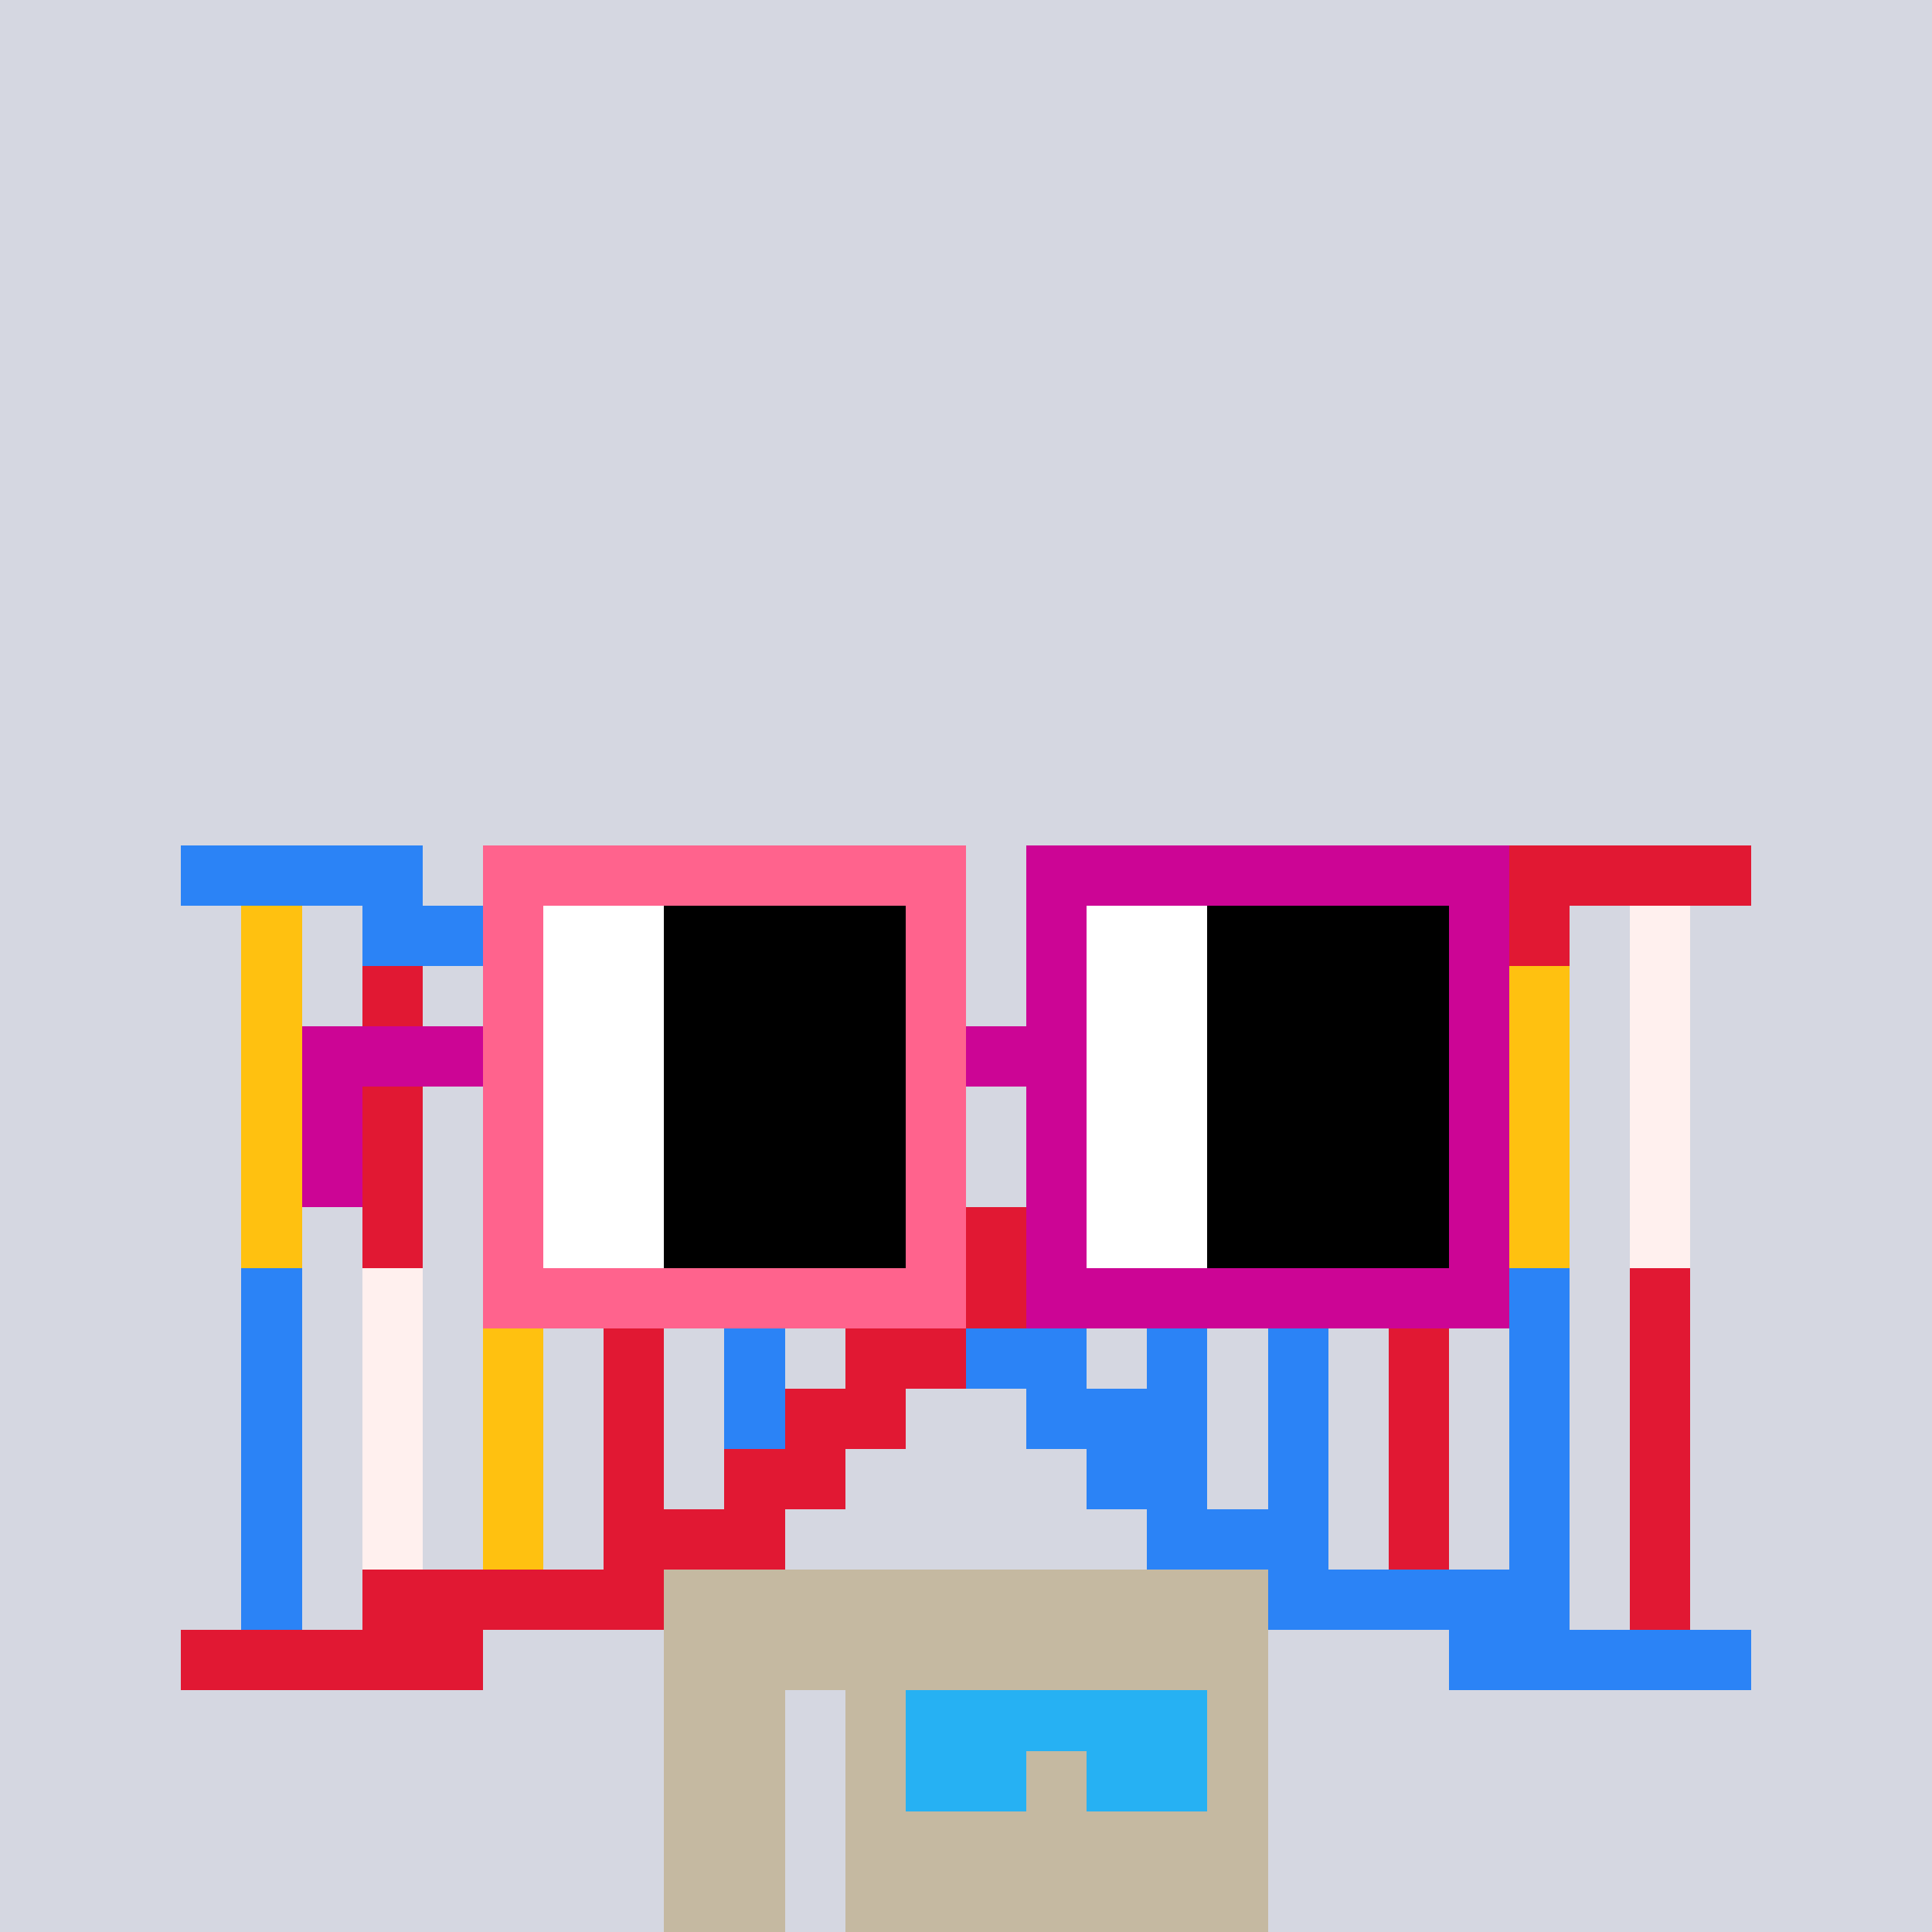 <svg width="320" height="320" viewBox="0 0 320 320" xmlns="http://www.w3.org/2000/svg" shape-rendering="crispEdges"><rect width="100%" height="100%" fill="#d5d7e1" /><rect width="100" height="10" x="110" y="260" fill="#c5b9a1" /><rect width="100" height="10" x="110" y="270" fill="#c5b9a1" /><rect width="20" height="10" x="110" y="280" fill="#c5b9a1" /><rect width="70" height="10" x="140" y="280" fill="#c5b9a1" /><rect width="20" height="10" x="110" y="290" fill="#c5b9a1" /><rect width="70" height="10" x="140" y="290" fill="#c5b9a1" /><rect width="20" height="10" x="110" y="300" fill="#c5b9a1" /><rect width="70" height="10" x="140" y="300" fill="#c5b9a1" /><rect width="20" height="10" x="110" y="310" fill="#c5b9a1" /><rect width="70" height="10" x="140" y="310" fill="#c5b9a1" /><rect width="50" height="10" x="150" y="280" fill="#26b1f3" /><rect width="20" height="10" x="150" y="290" fill="#26b1f3" /><rect width="20" height="10" x="180" y="290" fill="#26b1f3" /><rect width="40" height="10" x="30" y="140" fill="#2b83f6" /><rect width="40" height="10" x="250" y="140" fill="#e11833" /><rect width="10" height="10" x="40" y="150" fill="#ffc110" /><rect width="40" height="10" x="60" y="150" fill="#2b83f6" /><rect width="40" height="10" x="220" y="150" fill="#e11833" /><rect width="10" height="10" x="270" y="150" fill="#fff0ee" /><rect width="10" height="10" x="40" y="160" fill="#ffc110" /><rect width="10" height="10" x="60" y="160" fill="#e11833" /><rect width="40" height="10" x="80" y="160" fill="#2b83f6" /><rect width="30" height="10" x="200" y="160" fill="#e11833" /><rect width="10" height="10" x="230" y="160" fill="#2b83f6" /><rect width="10" height="10" x="250" y="160" fill="#ffc110" /><rect width="10" height="10" x="270" y="160" fill="#fff0ee" /><rect width="10" height="10" x="40" y="170" fill="#ffc110" /><rect width="10" height="10" x="60" y="170" fill="#e11833" /><rect width="10" height="10" x="80" y="170" fill="#2b83f6" /><rect width="10" height="10" x="100" y="170" fill="#fff0ee" /><rect width="20" height="10" x="110" y="170" fill="#2b83f6" /><rect width="20" height="10" x="190" y="170" fill="#e11833" /><rect width="10" height="10" x="210" y="170" fill="#2b83f6" /><rect width="10" height="10" x="230" y="170" fill="#2b83f6" /><rect width="10" height="10" x="250" y="170" fill="#ffc110" /><rect width="10" height="10" x="270" y="170" fill="#fff0ee" /><rect width="10" height="10" x="40" y="180" fill="#ffc110" /><rect width="10" height="10" x="60" y="180" fill="#e11833" /><rect width="10" height="10" x="80" y="180" fill="#2b83f6" /><rect width="10" height="10" x="100" y="180" fill="#fff0ee" /><rect width="20" height="10" x="120" y="180" fill="#2b83f6" /><rect width="20" height="10" x="180" y="180" fill="#e11833" /><rect width="10" height="10" x="210" y="180" fill="#2b83f6" /><rect width="10" height="10" x="230" y="180" fill="#2b83f6" /><rect width="10" height="10" x="250" y="180" fill="#ffc110" /><rect width="10" height="10" x="270" y="180" fill="#fff0ee" /><rect width="10" height="10" x="40" y="190" fill="#ffc110" /><rect width="10" height="10" x="60" y="190" fill="#e11833" /><rect width="10" height="10" x="80" y="190" fill="#2b83f6" /><rect width="10" height="10" x="100" y="190" fill="#fff0ee" /><rect width="30" height="10" x="120" y="190" fill="#2b83f6" /><rect width="20" height="10" x="170" y="190" fill="#e11833" /><rect width="10" height="10" x="190" y="190" fill="#2b83f6" /><rect width="10" height="10" x="210" y="190" fill="#2b83f6" /><rect width="10" height="10" x="230" y="190" fill="#2b83f6" /><rect width="10" height="10" x="250" y="190" fill="#ffc110" /><rect width="10" height="10" x="270" y="190" fill="#fff0ee" /><rect width="10" height="10" x="40" y="200" fill="#ffc110" /><rect width="10" height="10" x="60" y="200" fill="#e11833" /><rect width="10" height="10" x="80" y="200" fill="#2b83f6" /><rect width="10" height="10" x="100" y="200" fill="#fff0ee" /><rect width="10" height="10" x="120" y="200" fill="#2b83f6" /><rect width="20" height="10" x="140" y="200" fill="#2b83f6" /><rect width="20" height="10" x="160" y="200" fill="#e11833" /><rect width="10" height="10" x="190" y="200" fill="#2b83f6" /><rect width="10" height="10" x="210" y="200" fill="#2b83f6" /><rect width="10" height="10" x="230" y="200" fill="#2b83f6" /><rect width="10" height="10" x="250" y="200" fill="#ffc110" /><rect width="10" height="10" x="270" y="200" fill="#fff0ee" /><rect width="10" height="10" x="40" y="210" fill="#2b83f6" /><rect width="10" height="10" x="60" y="210" fill="#fff0ee" /><rect width="10" height="10" x="80" y="210" fill="#ffc110" /><rect width="10" height="10" x="100" y="210" fill="#e11833" /><rect width="10" height="10" x="120" y="210" fill="#2b83f6" /><rect width="20" height="10" x="150" y="210" fill="#e11833" /><rect width="10" height="10" x="190" y="210" fill="#2b83f6" /><rect width="10" height="10" x="210" y="210" fill="#2b83f6" /><rect width="10" height="10" x="230" y="210" fill="#e11833" /><rect width="10" height="10" x="250" y="210" fill="#2b83f6" /><rect width="10" height="10" x="270" y="210" fill="#e11833" /><rect width="10" height="10" x="40" y="220" fill="#2b83f6" /><rect width="10" height="10" x="60" y="220" fill="#fff0ee" /><rect width="10" height="10" x="80" y="220" fill="#ffc110" /><rect width="10" height="10" x="100" y="220" fill="#e11833" /><rect width="10" height="10" x="120" y="220" fill="#2b83f6" /><rect width="20" height="10" x="140" y="220" fill="#e11833" /><rect width="20" height="10" x="160" y="220" fill="#2b83f6" /><rect width="10" height="10" x="190" y="220" fill="#2b83f6" /><rect width="10" height="10" x="210" y="220" fill="#2b83f6" /><rect width="10" height="10" x="230" y="220" fill="#e11833" /><rect width="10" height="10" x="250" y="220" fill="#2b83f6" /><rect width="10" height="10" x="270" y="220" fill="#e11833" /><rect width="10" height="10" x="40" y="230" fill="#2b83f6" /><rect width="10" height="10" x="60" y="230" fill="#fff0ee" /><rect width="10" height="10" x="80" y="230" fill="#ffc110" /><rect width="10" height="10" x="100" y="230" fill="#e11833" /><rect width="10" height="10" x="120" y="230" fill="#2b83f6" /><rect width="20" height="10" x="130" y="230" fill="#e11833" /><rect width="30" height="10" x="170" y="230" fill="#2b83f6" /><rect width="10" height="10" x="210" y="230" fill="#2b83f6" /><rect width="10" height="10" x="230" y="230" fill="#e11833" /><rect width="10" height="10" x="250" y="230" fill="#2b83f6" /><rect width="10" height="10" x="270" y="230" fill="#e11833" /><rect width="10" height="10" x="40" y="240" fill="#2b83f6" /><rect width="10" height="10" x="60" y="240" fill="#fff0ee" /><rect width="10" height="10" x="80" y="240" fill="#ffc110" /><rect width="10" height="10" x="100" y="240" fill="#e11833" /><rect width="20" height="10" x="120" y="240" fill="#e11833" /><rect width="20" height="10" x="180" y="240" fill="#2b83f6" /><rect width="10" height="10" x="210" y="240" fill="#2b83f6" /><rect width="10" height="10" x="230" y="240" fill="#e11833" /><rect width="10" height="10" x="250" y="240" fill="#2b83f6" /><rect width="10" height="10" x="270" y="240" fill="#e11833" /><rect width="10" height="10" x="40" y="250" fill="#2b83f6" /><rect width="10" height="10" x="60" y="250" fill="#fff0ee" /><rect width="10" height="10" x="80" y="250" fill="#ffc110" /><rect width="30" height="10" x="100" y="250" fill="#e11833" /><rect width="30" height="10" x="190" y="250" fill="#2b83f6" /><rect width="10" height="10" x="230" y="250" fill="#e11833" /><rect width="10" height="10" x="250" y="250" fill="#2b83f6" /><rect width="10" height="10" x="270" y="250" fill="#e11833" /><rect width="10" height="10" x="40" y="260" fill="#2b83f6" /><rect width="50" height="10" x="60" y="260" fill="#e11833" /><rect width="50" height="10" x="210" y="260" fill="#2b83f6" /><rect width="10" height="10" x="270" y="260" fill="#e11833" /><rect width="50" height="10" x="30" y="270" fill="#e11833" /><rect width="50" height="10" x="240" y="270" fill="#2b83f6" /><rect width="80" height="10" x="80" y="140" fill="#ff638d" /><rect width="80" height="10" x="170" y="140" fill="#cc0595" /><rect width="10" height="10" x="80" y="150" fill="#ff638d" /><rect width="20" height="10" x="90" y="150" fill="#ffffff" /><rect width="40" height="10" x="110" y="150" fill="#000000" /><rect width="10" height="10" x="150" y="150" fill="#ff638d" /><rect width="10" height="10" x="170" y="150" fill="#cc0595" /><rect width="20" height="10" x="180" y="150" fill="#ffffff" /><rect width="40" height="10" x="200" y="150" fill="#000000" /><rect width="10" height="10" x="240" y="150" fill="#cc0595" /><rect width="10" height="10" x="80" y="160" fill="#ff638d" /><rect width="20" height="10" x="90" y="160" fill="#ffffff" /><rect width="40" height="10" x="110" y="160" fill="#000000" /><rect width="10" height="10" x="150" y="160" fill="#ff638d" /><rect width="10" height="10" x="170" y="160" fill="#cc0595" /><rect width="20" height="10" x="180" y="160" fill="#ffffff" /><rect width="40" height="10" x="200" y="160" fill="#000000" /><rect width="10" height="10" x="240" y="160" fill="#cc0595" /><rect width="30" height="10" x="50" y="170" fill="#cc0595" /><rect width="10" height="10" x="80" y="170" fill="#ff638d" /><rect width="20" height="10" x="90" y="170" fill="#ffffff" /><rect width="40" height="10" x="110" y="170" fill="#000000" /><rect width="10" height="10" x="150" y="170" fill="#ff638d" /><rect width="20" height="10" x="160" y="170" fill="#cc0595" /><rect width="20" height="10" x="180" y="170" fill="#ffffff" /><rect width="40" height="10" x="200" y="170" fill="#000000" /><rect width="10" height="10" x="240" y="170" fill="#cc0595" /><rect width="10" height="10" x="50" y="180" fill="#cc0595" /><rect width="10" height="10" x="80" y="180" fill="#ff638d" /><rect width="20" height="10" x="90" y="180" fill="#ffffff" /><rect width="40" height="10" x="110" y="180" fill="#000000" /><rect width="10" height="10" x="150" y="180" fill="#ff638d" /><rect width="10" height="10" x="170" y="180" fill="#cc0595" /><rect width="20" height="10" x="180" y="180" fill="#ffffff" /><rect width="40" height="10" x="200" y="180" fill="#000000" /><rect width="10" height="10" x="240" y="180" fill="#cc0595" /><rect width="10" height="10" x="50" y="190" fill="#cc0595" /><rect width="10" height="10" x="80" y="190" fill="#ff638d" /><rect width="20" height="10" x="90" y="190" fill="#ffffff" /><rect width="40" height="10" x="110" y="190" fill="#000000" /><rect width="10" height="10" x="150" y="190" fill="#ff638d" /><rect width="10" height="10" x="170" y="190" fill="#cc0595" /><rect width="20" height="10" x="180" y="190" fill="#ffffff" /><rect width="40" height="10" x="200" y="190" fill="#000000" /><rect width="10" height="10" x="240" y="190" fill="#cc0595" /><rect width="10" height="10" x="80" y="200" fill="#ff638d" /><rect width="20" height="10" x="90" y="200" fill="#ffffff" /><rect width="40" height="10" x="110" y="200" fill="#000000" /><rect width="10" height="10" x="150" y="200" fill="#ff638d" /><rect width="10" height="10" x="170" y="200" fill="#cc0595" /><rect width="20" height="10" x="180" y="200" fill="#ffffff" /><rect width="40" height="10" x="200" y="200" fill="#000000" /><rect width="10" height="10" x="240" y="200" fill="#cc0595" /><rect width="80" height="10" x="80" y="210" fill="#ff638d" /><rect width="80" height="10" x="170" y="210" fill="#cc0595" /></svg>